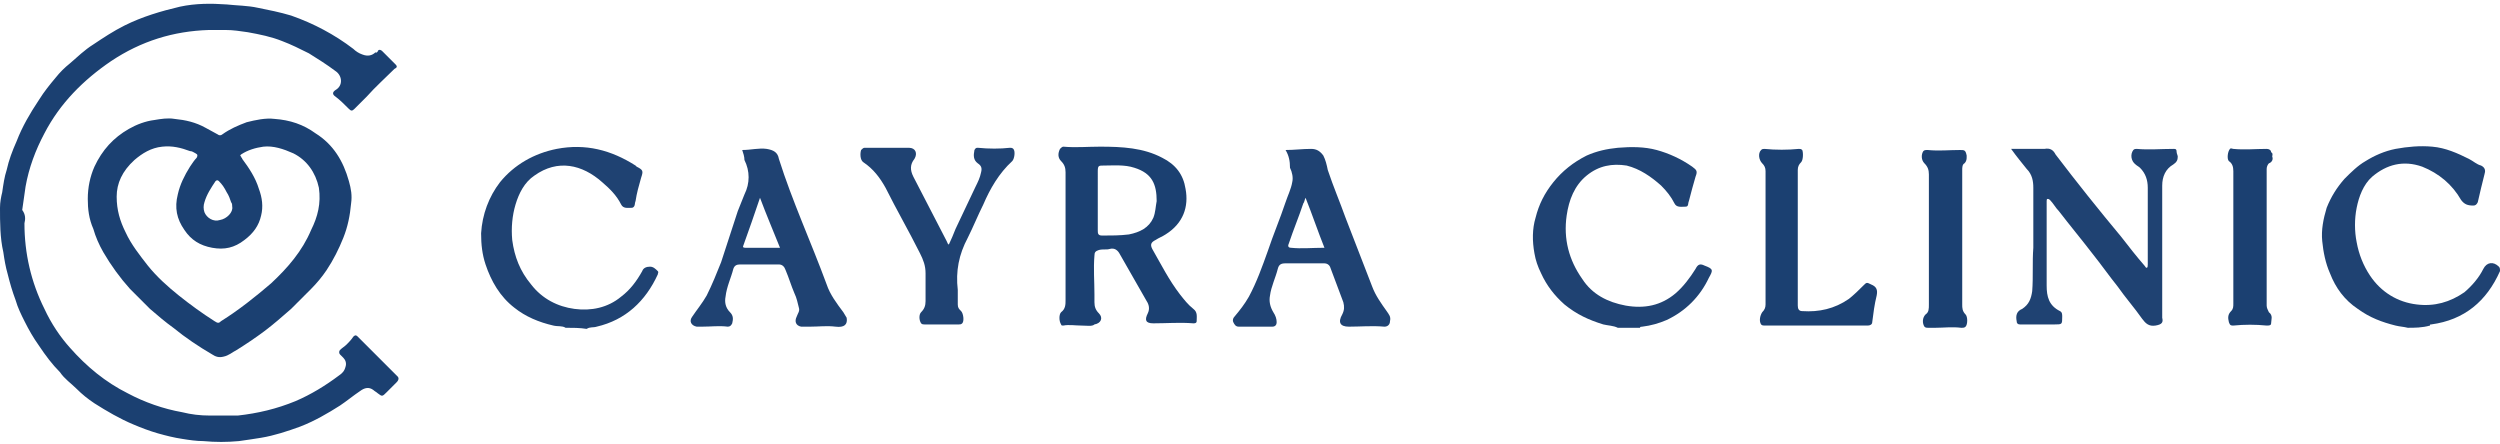 <?xml version="1.0" encoding="UTF-8"?> <svg xmlns="http://www.w3.org/2000/svg" xmlns:xlink="http://www.w3.org/1999/xlink" version="1.1" id="Layer_1" x="0px" y="0px" viewBox="0 0 225 40" style="enable-background:new 0 0 225 40;" xml:space="preserve"> <style type="text/css"> .st0{fill:#1F4272;} .st1{fill:#1B4071;} </style> <path class="st0" d="M50.9,29.5c-0.3-0.2-0.7-0.1-1.1-0.2c-1.3-0.3-2.5-0.8-3.5-1.6c-1.3-1-2.1-2.4-2.6-3.9 c-0.3-0.9-0.4-1.8-0.4-2.8c0.1-1.7,0.7-3.3,1.7-4.6c1.3-1.6,3.1-2.6,5.1-3c2.6-0.5,4.9,0.1,7.1,1.5c0,0,0.1,0.1,0.1,0.1 c0.6,0.3,0.6,0.4,0.4,1c-0.2,0.7-0.4,1.4-0.5,2.1c-0.1,0.2,0,0.5-0.3,0.6c-0.4,0-0.8,0.1-1-0.3c-0.4-0.8-1-1.4-1.7-2 c-1.8-1.6-4-2.1-6.1-0.6c-0.9,0.6-1.4,1.6-1.7,2.6c-0.3,1-0.4,2.1-0.3,3.2c0.2,1.5,0.7,2.8,1.7,4c1,1.3,2.4,2,3.9,2.2 c1.5,0.2,3-0.1,4.2-1.1c0.8-0.6,1.4-1.4,1.9-2.3c0.1-0.3,0.4-0.4,0.7-0.4c0.3,0,0.5,0.2,0.7,0.4c0.1,0.1,0,0.2,0,0.3 c-1.1,2.4-2.9,4.1-5.5,4.7c-0.3,0.1-0.6,0-0.9,0.2C52.2,29.5,51.5,29.5,50.9,29.5z"></path> <path class="st0" d="M145.6,29.5c-0.4-0.2-0.9-0.2-1.3-0.3c-1.3-0.4-2.4-0.9-3.5-1.8c-0.9-0.8-1.6-1.7-2.1-2.8 c-0.3-0.6-0.5-1.2-0.6-1.8c-0.2-1.1-0.2-2.2,0.1-3.2c0.3-1.2,0.8-2.2,1.6-3.2c0.8-1,1.8-1.8,3-2.4c0.9-0.4,1.8-0.6,2.8-0.7 c1.2-0.1,2.4-0.1,3.5,0.2c1.1,0.3,2.2,0.8,3.2,1.5c0.4,0.3,0.5,0.4,0.3,0.9c-0.2,0.7-0.4,1.4-0.6,2.2c-0.1,0.2,0,0.5-0.3,0.5 c-0.4,0-0.8,0.1-1-0.3c-0.3-0.6-0.7-1.1-1.2-1.6c-0.9-0.8-1.9-1.5-3.1-1.8c-1.3-0.2-2.5,0-3.6,0.9c-1.1,0.9-1.6,2.2-1.8,3.6 c-0.3,2.1,0.2,4,1.4,5.7c0.9,1.4,2.3,2.1,3.9,2.4c1.7,0.3,3.2,0,4.5-1.1c0.7-0.6,1.3-1.4,1.8-2.2c0.2-0.4,0.4-0.5,0.8-0.3 c0.8,0.3,0.8,0.4,0.4,1.1c-0.8,1.7-2.1,3-3.8,3.8c-0.7,0.3-1.4,0.5-2.2,0.6c-0.1,0-0.2,0-0.2,0.1C147,29.5,146.3,29.5,145.6,29.5z"></path> <path class="st0" d="M216.7,29.5c-0.4-0.1-0.7-0.1-1.1-0.2c-1.2-0.3-2.3-0.7-3.4-1.5c-1.2-0.8-2-1.9-2.5-3.2 c-0.4-0.9-0.6-1.9-0.7-2.9c-0.1-1,0.1-2,0.4-3c0.4-1,0.9-1.8,1.6-2.6c0.6-0.6,1.2-1.2,1.9-1.6c0.8-0.5,1.7-0.9,2.7-1.1 c1.1-0.2,2.2-0.3,3.3-0.2c1.2,0.1,2.3,0.6,3.3,1.1c0.4,0.2,0.7,0.5,1.1,0.6c0.4,0.2,0.4,0.5,0.3,0.8c-0.2,0.8-0.4,1.6-0.6,2.5 c-0.1,0.2-0.2,0.3-0.4,0.3c-0.5,0-0.8-0.1-1.1-0.5c-0.8-1.4-2-2.4-3.5-3c-1.7-0.6-3.2-0.2-4.5,0.9c-0.8,0.7-1.2,1.8-1.4,2.8 c-0.2,1-0.2,2.1,0,3.1c0.2,1.1,0.6,2.1,1.2,3c1,1.5,2.5,2.4,4.2,2.6c1.6,0.2,3-0.2,4.3-1.1c0.7-0.6,1.3-1.3,1.7-2.1 c0.3-0.6,0.9-0.7,1.4-0.2c0.1,0.1,0.1,0.2,0.1,0.4c-1.2,2.7-3.2,4.4-6.2,4.8c-0.1,0-0.1,0-0.1,0.1C218,29.5,217.3,29.5,216.7,29.5z"></path> <path class="st1" d="M2.2,20.1c0,2.7,0.6,5.3,1.8,7.7c0.6,1.3,1.4,2.5,2.3,3.5c1.5,1.7,3.2,3.1,5.2,4.1c1.5,0.8,3.2,1.4,4.9,1.7 c0.8,0.2,1.6,0.3,2.5,0.3c0.8,0,1.7,0,2.5,0c1.8-0.2,3.5-0.6,5.2-1.3c1.4-0.6,2.7-1.4,3.9-2.3c0.3-0.2,0.5-0.4,0.6-0.8 c0.1-0.3,0-0.6-0.2-0.8c-0.1-0.1-0.2-0.2-0.3-0.3c-0.1-0.1-0.1-0.3,0-0.4c0.2-0.2,0.4-0.3,0.6-0.5c0.2-0.2,0.4-0.4,0.6-0.7 c0.2-0.2,0.3-0.1,0.4,0c1.2,1.2,2.4,2.4,3.6,3.6c0.1,0.1,0.1,0.3-0.1,0.5c-0.3,0.3-0.6,0.6-0.9,0.9c-0.4,0.4-0.4,0.4-0.8,0.1 c-0.1-0.1-0.3-0.2-0.4-0.3c-0.4-0.3-0.8-0.2-1.2,0.1c-0.6,0.4-1.2,0.9-1.8,1.3c-1.1,0.7-2.3,1.4-3.6,1.9c-1.1,0.4-2.3,0.8-3.5,1 c-0.6,0.1-1.3,0.2-2,0.3c-1.1,0.1-2.1,0.1-3.2,0c-0.6,0-1.3-0.1-1.9-0.2c-0.7-0.1-1.5-0.3-2.2-0.5c-0.7-0.2-1.5-0.5-2.2-0.8 c-1.2-0.5-2.4-1.2-3.5-1.9c-0.6-0.4-1.1-0.8-1.6-1.3c-0.5-0.5-1.1-0.9-1.5-1.5c-0.7-0.7-1.3-1.5-1.9-2.4c-0.5-0.7-0.9-1.4-1.3-2.2 c-0.3-0.6-0.6-1.2-0.8-1.9c-0.3-0.8-0.5-1.5-0.7-2.3c-0.2-0.7-0.3-1.3-0.4-2C0,21.4,0,20,0,18.7c0-0.5,0.1-1,0.2-1.4 c0.1-0.7,0.2-1.4,0.4-2c0.2-0.9,0.5-1.7,0.9-2.6c0.5-1.3,1.2-2.5,2-3.7C4,8.2,4.5,7.6,5,7c0.4-0.5,0.8-0.9,1.3-1.3 C7,5.1,7.6,4.5,8.4,4c0.9-0.6,1.8-1.2,2.8-1.7c1.6-0.8,3.3-1.3,5-1.7c1.4-0.3,2.8-0.3,4.2-0.2c0.9,0.1,1.9,0.1,2.8,0.3 c1,0.2,2,0.4,3,0.7c2,0.7,3.9,1.7,5.6,3c0.2,0.2,0.5,0.4,0.8,0.5c0.5,0.2,0.9,0.1,1.2-0.2C33.8,4.8,34,4.7,34,4.6 c0.1-0.2,0.3-0.1,0.4,0c0.4,0.4,0.8,0.8,1.2,1.2c0.2,0.2,0.1,0.3-0.1,0.4c-0.8,0.8-1.7,1.6-2.5,2.5c-0.4,0.4-0.7,0.7-1.1,1.1 c-0.2,0.2-0.3,0.2-0.5,0c-0.4-0.4-0.8-0.8-1.2-1.1c-0.3-0.2-0.3-0.4,0-0.6c0.7-0.4,0.6-1.3,0-1.7c-0.8-0.6-1.6-1.1-2.4-1.6 c-0.8-0.4-1.6-0.8-2.4-1.1c-1-0.4-2-0.6-3.1-0.8c-0.7-0.1-1.3-0.2-2-0.2c-0.5,0-1,0-1.5,0c-3.2,0.1-6.1,1-8.8,2.8 c-2.5,1.7-4.6,3.8-6,6.5c-0.8,1.5-1.4,3.1-1.7,4.8c-0.1,0.7-0.2,1.4-0.3,2.1C2.3,19.3,2.3,19.7,2.2,20.1z"></path> <path class="st1" d="M7.9,17.9c0-1,0.2-2,0.6-2.9c0.7-1.5,1.7-2.6,3.1-3.4c0.7-0.4,1.5-0.7,2.3-0.8c0.6-0.1,1.2-0.2,1.8-0.1 c1,0.1,1.9,0.3,2.8,0.8c0.4,0.2,0.7,0.4,1.1,0.6c0.1,0.1,0.3,0.1,0.4,0c0.7-0.5,1.4-0.8,2.2-1.1c0.8-0.2,1.7-0.4,2.5-0.3 c1.4,0.1,2.6,0.5,3.7,1.3c1.6,1,2.5,2.5,3,4.3c0.2,0.7,0.3,1.3,0.2,2c-0.1,1.1-0.3,2.1-0.7,3.1c-0.4,1-0.9,2-1.5,2.9 c-0.4,0.6-0.9,1.2-1.4,1.7c-0.6,0.6-1.2,1.2-1.8,1.8c-0.8,0.7-1.6,1.4-2.4,2c-0.8,0.6-1.7,1.2-2.5,1.7c-0.4,0.2-0.7,0.5-1.2,0.6 c-0.4,0.1-0.7,0-1-0.2c-1.2-0.7-2.4-1.5-3.5-2.4c-0.7-0.5-1.4-1.1-2.1-1.7c-0.6-0.6-1.2-1.2-1.8-1.8c-0.9-1-1.7-2.1-2.4-3.3 c-0.4-0.7-0.7-1.4-0.9-2.1C8,19.7,7.9,18.8,7.9,17.9z M10.5,17.7c0,1.2,0.3,2.2,0.8,3.2c0.5,1.1,1.3,2.1,2,3c0.8,1,1.8,1.9,2.8,2.7 c1,0.8,2.1,1.6,3.2,2.3c0.3,0.2,0.4,0.2,0.6,0c1.6-1,3.1-2.2,4.5-3.4c1.5-1.4,2.8-2.9,3.6-4.8c0.6-1.2,0.9-2.4,0.7-3.8 c-0.3-1.4-1.1-2.5-2.3-3.1c-0.9-0.4-1.8-0.7-2.7-0.6c-0.7,0.1-1.4,0.3-2,0.7c-0.1,0.1-0.1,0.1,0,0.2c0,0.1,0.1,0.1,0.1,0.2 c0.6,0.8,1.2,1.7,1.5,2.7c0.3,0.8,0.4,1.6,0.2,2.4c-0.2,0.9-0.7,1.6-1.5,2.2c-0.9,0.7-1.8,0.9-2.9,0.7c-1.1-0.2-1.9-0.7-2.5-1.6 c-0.7-1-0.9-2-0.6-3.2c0.2-0.9,0.6-1.7,1.1-2.5c0.2-0.3,0.4-0.6,0.6-0.8c0.1-0.2,0.1-0.3-0.1-0.4c-0.2-0.1-0.3-0.2-0.5-0.2 c-0.8-0.3-1.6-0.5-2.5-0.4c-1,0.1-1.8,0.6-2.5,1.2C11,15.4,10.5,16.5,10.5,17.7z M20.9,18.6c0-0.1,0-0.3-0.1-0.4 c-0.1-0.3-0.2-0.6-0.4-0.9c-0.2-0.4-0.4-0.7-0.7-1c-0.1-0.1-0.2-0.1-0.3,0c-0.4,0.6-0.8,1.2-1,1.9c-0.1,0.3-0.1,0.6,0,0.9 c0.2,0.5,0.8,0.9,1.4,0.7C20.4,19.7,21,19.1,20.9,18.6z"></path> <path class="st1" d="M97.3,29.3c-0.5,0-1.1-0.1-1.6,0c-0.1,0-0.2,0-0.2-0.1c-0.2-0.3-0.2-0.9,0-1.1c0.4-0.3,0.4-0.7,0.4-1.1 c0-3.8,0-7.7,0-11.5c0-0.4-0.1-0.7-0.4-1c-0.3-0.3-0.3-0.7-0.1-1.1c0.1-0.1,0.2-0.2,0.3-0.2c1.1,0.1,2.2,0,3.3,0c2,0,3.9,0.1,5.6,1 c1.2,0.6,1.9,1.5,2.1,2.8c0.3,1.6-0.2,3.1-1.8,4.1c-0.3,0.2-0.6,0.3-0.9,0.5c-0.4,0.2-0.5,0.4-0.3,0.8c0.8,1.4,1.5,2.8,2.5,4.1 c0.4,0.5,0.7,0.9,1.2,1.3c0.4,0.3,0.3,0.7,0.3,1.1c0,0.2-0.2,0.2-0.3,0.2c-1.2-0.1-2.4,0-3.6,0c-0.7,0-0.8-0.3-0.5-0.9 c0.2-0.4,0.1-0.8-0.1-1.1c-0.8-1.4-1.6-2.8-2.4-4.2c-0.2-0.4-0.5-0.6-0.9-0.5c-0.3,0.1-0.6,0-1,0.1c-0.3,0.1-0.4,0.2-0.4,0.5 c-0.1,1.2,0,2.3,0,3.5c0,0.2,0,0.5,0,0.7c0,0.4,0.1,0.7,0.4,1c0.4,0.4,0.2,0.9-0.4,1C98.3,29.4,97.8,29.3,97.3,29.3z M98.8,18 c0,0.9,0,1.8,0,2.7c0,0.3,0,0.5,0.4,0.5c0.8,0,1.6,0,2.4-0.1c1-0.2,1.8-0.6,2.2-1.5c0.2-0.5,0.2-1,0.3-1.5c0-1.5-0.4-2.5-2-3 c-0.9-0.3-1.9-0.2-2.8-0.2c-0.4,0-0.5,0-0.5,0.5C98.8,16.2,98.8,17.1,98.8,18z"></path> <path class="st0" d="M181,13.4c0.8,0,1.6,0,2.3,0c0.2,0,0.5,0,0.7,0c0.5-0.1,0.8,0.1,1,0.5c1.9,2.5,3.9,5,5.9,7.4 c0.7,0.9,1.4,1.8,2.1,2.6c0.1,0.1,0.1,0.2,0.2,0.2c0.1,0,0.1-0.2,0.1-0.3c0-2.3,0-4.6,0-6.9c0-0.7-0.2-1.3-0.7-1.8 c-0.1-0.1-0.3-0.2-0.4-0.3c-0.4-0.3-0.5-0.9-0.2-1.3c0.1-0.1,0.2-0.1,0.3-0.1c1.1,0.1,2.2,0,3.3,0c0.2,0,0.3,0,0.3,0.3 c0,0.1,0.1,0.3,0.1,0.4c0,0.3-0.1,0.5-0.4,0.7c-0.7,0.4-1,1.1-1,1.9c0,2.5,0,5,0,7.5c0,1.4,0,2.8,0,4.1c0,0.1,0,0.2,0,0.3 c0.1,0.4,0,0.6-0.6,0.7c-0.6,0.1-0.9-0.2-1.2-0.6c-0.7-1-1.5-1.9-2.2-2.9c-0.8-1-1.5-2-2.3-3c-1-1.3-2-2.5-3-3.8 c-0.3-0.3-0.5-0.7-0.8-1c0,0-0.1-0.1-0.2-0.1c-0.1,0-0.1,0.1-0.1,0.2c0,0.1,0,0.2,0,0.2c0,2.5,0,4.9,0,7.4c0,1,0.2,1.8,1.2,2.3 c0.2,0.1,0.2,0.3,0.2,0.5c0,0.7,0,0.7-0.7,0.7c-1,0-2,0-3.1,0c-0.2,0-0.3-0.1-0.3-0.3c-0.1-0.5,0-0.9,0.5-1.1 c0.6-0.4,0.8-0.9,0.9-1.6c0.1-1.3,0-2.6,0.1-3.9c0-1.8,0-3.6,0-5.4c0-0.6-0.1-1.2-0.6-1.7C182,14.7,181.5,14.1,181,13.4z"></path> <path class="st0" d="M66.8,13.5c0.8,0,1.5-0.2,2.2-0.1c0.6,0.1,1,0.3,1.1,0.9c1.2,3.8,2.9,7.5,4.3,11.3c0.3,0.9,0.9,1.7,1.5,2.5 c0.1,0.2,0.2,0.3,0.3,0.5c0.1,0.6-0.2,0.9-1,0.8c-0.8-0.1-1.5,0-2.3,0c-0.3,0-0.5,0-0.8,0c-0.5-0.1-0.6-0.5-0.4-0.9 c0.1-0.3,0.3-0.5,0.2-0.8c-0.1-0.4-0.2-0.9-0.4-1.3c-0.3-0.7-0.5-1.4-0.8-2.1c-0.1-0.3-0.3-0.5-0.6-0.5c-1.2,0-2.4,0-3.5,0 c-0.3,0-0.5,0.1-0.6,0.4c-0.2,0.8-0.6,1.6-0.7,2.5c-0.1,0.5,0,1,0.4,1.4c0.3,0.3,0.3,0.6,0.2,1c-0.1,0.2-0.2,0.3-0.4,0.3 c-0.8-0.1-1.5,0-2.3,0c-0.2,0-0.4,0-0.5,0c-0.5-0.1-0.7-0.5-0.4-0.9c0.4-0.6,0.9-1.2,1.3-1.9c0.5-1,0.9-2,1.3-3 c0.5-1.5,1-3.1,1.5-4.6c0.2-0.5,0.4-1,0.6-1.5c0.5-1,0.5-2.1,0-3.1C67,14.1,66.9,13.8,66.8,13.5z M68.4,17.8c-0.5,1.5-1,2.9-1.5,4.3 c-0.1,0.2,0.1,0.2,0.2,0.2c0.5,0,1.1,0,1.6,0c0.5,0,0.9,0,1.5,0C69.6,20.8,69,19.4,68.4,17.8z"></path> <path class="st0" d="M115.7,13.5c0.8,0,1.5-0.1,2.3-0.1c0.5,0,0.8,0.2,1.1,0.6c0.2,0.4,0.3,0.8,0.4,1.3c0.5,1.5,1.1,2.9,1.6,4.3 c0.8,2.1,1.6,4.1,2.4,6.2c0.3,0.8,0.8,1.5,1.3,2.2c0.2,0.3,0.4,0.5,0.3,0.9c0,0.3-0.2,0.5-0.5,0.5c-1.1-0.1-2.2,0-3.2,0 c-0.8,0-1-0.4-0.6-1.1c0.2-0.4,0.2-0.7,0.1-1.1c-0.4-1.1-0.8-2.1-1.2-3.2c-0.1-0.2-0.3-0.3-0.5-0.3c-1.2,0-2.3,0-3.5,0 c-0.4,0-0.6,0.1-0.7,0.5c-0.2,0.8-0.6,1.6-0.7,2.4c-0.1,0.5,0,1,0.3,1.5c0.2,0.3,0.3,0.6,0.3,0.9c0,0.2-0.1,0.4-0.4,0.4 c-1,0-2,0-3,0c-0.3,0-0.4-0.2-0.5-0.4c-0.1-0.2,0-0.4,0.1-0.5c0.5-0.6,0.9-1.1,1.3-1.8c0.7-1.3,1.2-2.7,1.7-4.1 c0.5-1.5,1.1-2.9,1.6-4.4c0.2-0.6,0.5-1.2,0.6-1.8c0.1-0.4,0-0.9-0.2-1.3C116.1,14.5,116,14,115.7,13.5z M119.2,22.3 c-0.6-1.5-1.1-3-1.7-4.5c-0.1,0.2-0.1,0.4-0.2,0.5c-0.4,1.2-0.9,2.4-1.3,3.6c-0.1,0.2-0.1,0.4,0.2,0.4 C117.1,22.4,118.1,22.3,119.2,22.3z"></path> <path class="st0" d="M85.4,22c0.2-0.4,0.4-0.9,0.6-1.4c0.6-1.3,1.2-2.5,1.8-3.8c0.2-0.4,0.4-0.8,0.5-1.3c0.1-0.4,0-0.6-0.3-0.8 c-0.4-0.3-0.4-0.7-0.3-1.2c0.1-0.2,0.2-0.2,0.3-0.2c1,0.1,2,0.1,2.9,0c0.1,0,0.2,0,0.3,0.1c0.2,0.2,0.1,0.9-0.1,1.1 c-1.2,1.1-2,2.5-2.6,3.9c-0.5,1-0.9,2-1.4,3c-0.8,1.5-1.1,3-0.9,4.7c0,0.4,0,0.9,0,1.3c0,0.3,0.1,0.4,0.3,0.6 c0.2,0.2,0.3,0.9,0.1,1.1c-0.1,0.1-0.2,0.1-0.3,0.1c-1,0-2.1,0-3.1,0c-0.1,0-0.2,0-0.3-0.1c-0.2-0.3-0.2-0.8,0-1 c0.3-0.3,0.4-0.6,0.4-1c0-0.8,0-1.7,0-2.5c0-0.7-0.2-1.2-0.5-1.8c-1-2-2.1-3.9-3.1-5.9c-0.5-0.9-1.1-1.7-2-2.3 c-0.3-0.2-0.3-0.8-0.2-1.1c0.1-0.1,0.2-0.2,0.3-0.2c1.3,0,2.7,0,4,0c0.6,0,0.8,0.5,0.5,1c-0.4,0.5-0.4,1-0.1,1.6c1,1.9,2,3.9,3,5.8 C85.3,21.9,85.3,22,85.4,22z"></path> <path class="st1" d="M163.6,29.3c-1.3,0-2.7,0-4,0c-0.3,0-0.5,0-0.8,0c-0.1,0-0.2,0-0.3-0.1c-0.2-0.3-0.1-0.8,0.1-1.1 c0.2-0.2,0.3-0.4,0.3-0.7c0-4,0-8,0-12c0-0.3-0.1-0.5-0.3-0.7c-0.3-0.3-0.4-0.9-0.1-1.2c0.1-0.1,0.2-0.1,0.3-0.1 c1,0.1,2.1,0.1,3.1,0c0.1,0,0.2,0,0.3,0.1c0.1,0.2,0.1,0.9-0.1,1.1c-0.2,0.2-0.3,0.4-0.3,0.7c0,4.1,0,8.2,0,12.2 c0,0.3,0.1,0.5,0.4,0.5c1.5,0.1,2.9-0.2,4.2-1.1c0.5-0.4,0.9-0.8,1.3-1.2c0.3-0.3,0.3-0.3,0.7-0.1c0.5,0.2,0.6,0.5,0.5,1 c-0.2,0.8-0.3,1.6-0.4,2.4c0,0.2-0.2,0.3-0.4,0.3C166.5,29.3,165.1,29.3,163.6,29.3C163.6,29.3,163.6,29.3,163.6,29.3z"></path> <path class="st1" d="M204.5,14.1c0.1,0.2,0,0.5-0.3,0.6c-0.1,0.1-0.2,0.3-0.2,0.5c0,4.1,0,8.2,0,12.3c0,0.2,0.1,0.4,0.2,0.6 c0.4,0.3,0.2,0.7,0.2,1c0,0.2-0.2,0.2-0.4,0.2c-1-0.1-2-0.1-3,0c-0.2,0-0.3,0-0.4-0.3c-0.1-0.4-0.1-0.7,0.2-1 c0.2-0.2,0.2-0.4,0.2-0.7c0-2.5,0-5,0-7.5c0-1.5,0-2.9,0-4.4c0-0.4-0.1-0.7-0.4-0.9c-0.2-0.2-0.1-0.9,0.1-1.1c0.1-0.1,0.2,0,0.3,0 c1,0.1,2,0,3,0c0.2,0,0.4,0.1,0.4,0.3C204.6,13.8,204.5,14,204.5,14.1z"></path> <path class="st1" d="M177,14.1c0,0.2,0,0.4-0.2,0.6c-0.2,0.1-0.2,0.4-0.2,0.6c0,0.8,0,1.5,0,2.3c0,3.3,0,6.5,0,9.8 c0,0.3,0,0.6,0.3,0.9c0.2,0.2,0.2,0.9,0,1.1c-0.1,0.1-0.2,0.1-0.4,0.1c-0.8-0.1-1.6,0-2.3,0c-0.2,0-0.5,0-0.7,0 c-0.1,0-0.2,0-0.3-0.1c-0.2-0.3-0.2-0.8,0.1-1.1c0.3-0.2,0.3-0.5,0.3-0.9c0-3.9,0-7.8,0-11.7c0-0.4-0.1-0.7-0.4-1 c-0.3-0.3-0.3-0.8-0.1-1.1c0.1-0.1,0.2-0.1,0.4-0.1c1,0.1,1.9,0,2.9,0c0.4,0,0.5,0,0.6,0.5C177,14,177,14,177,14.1z"></path> </svg> 